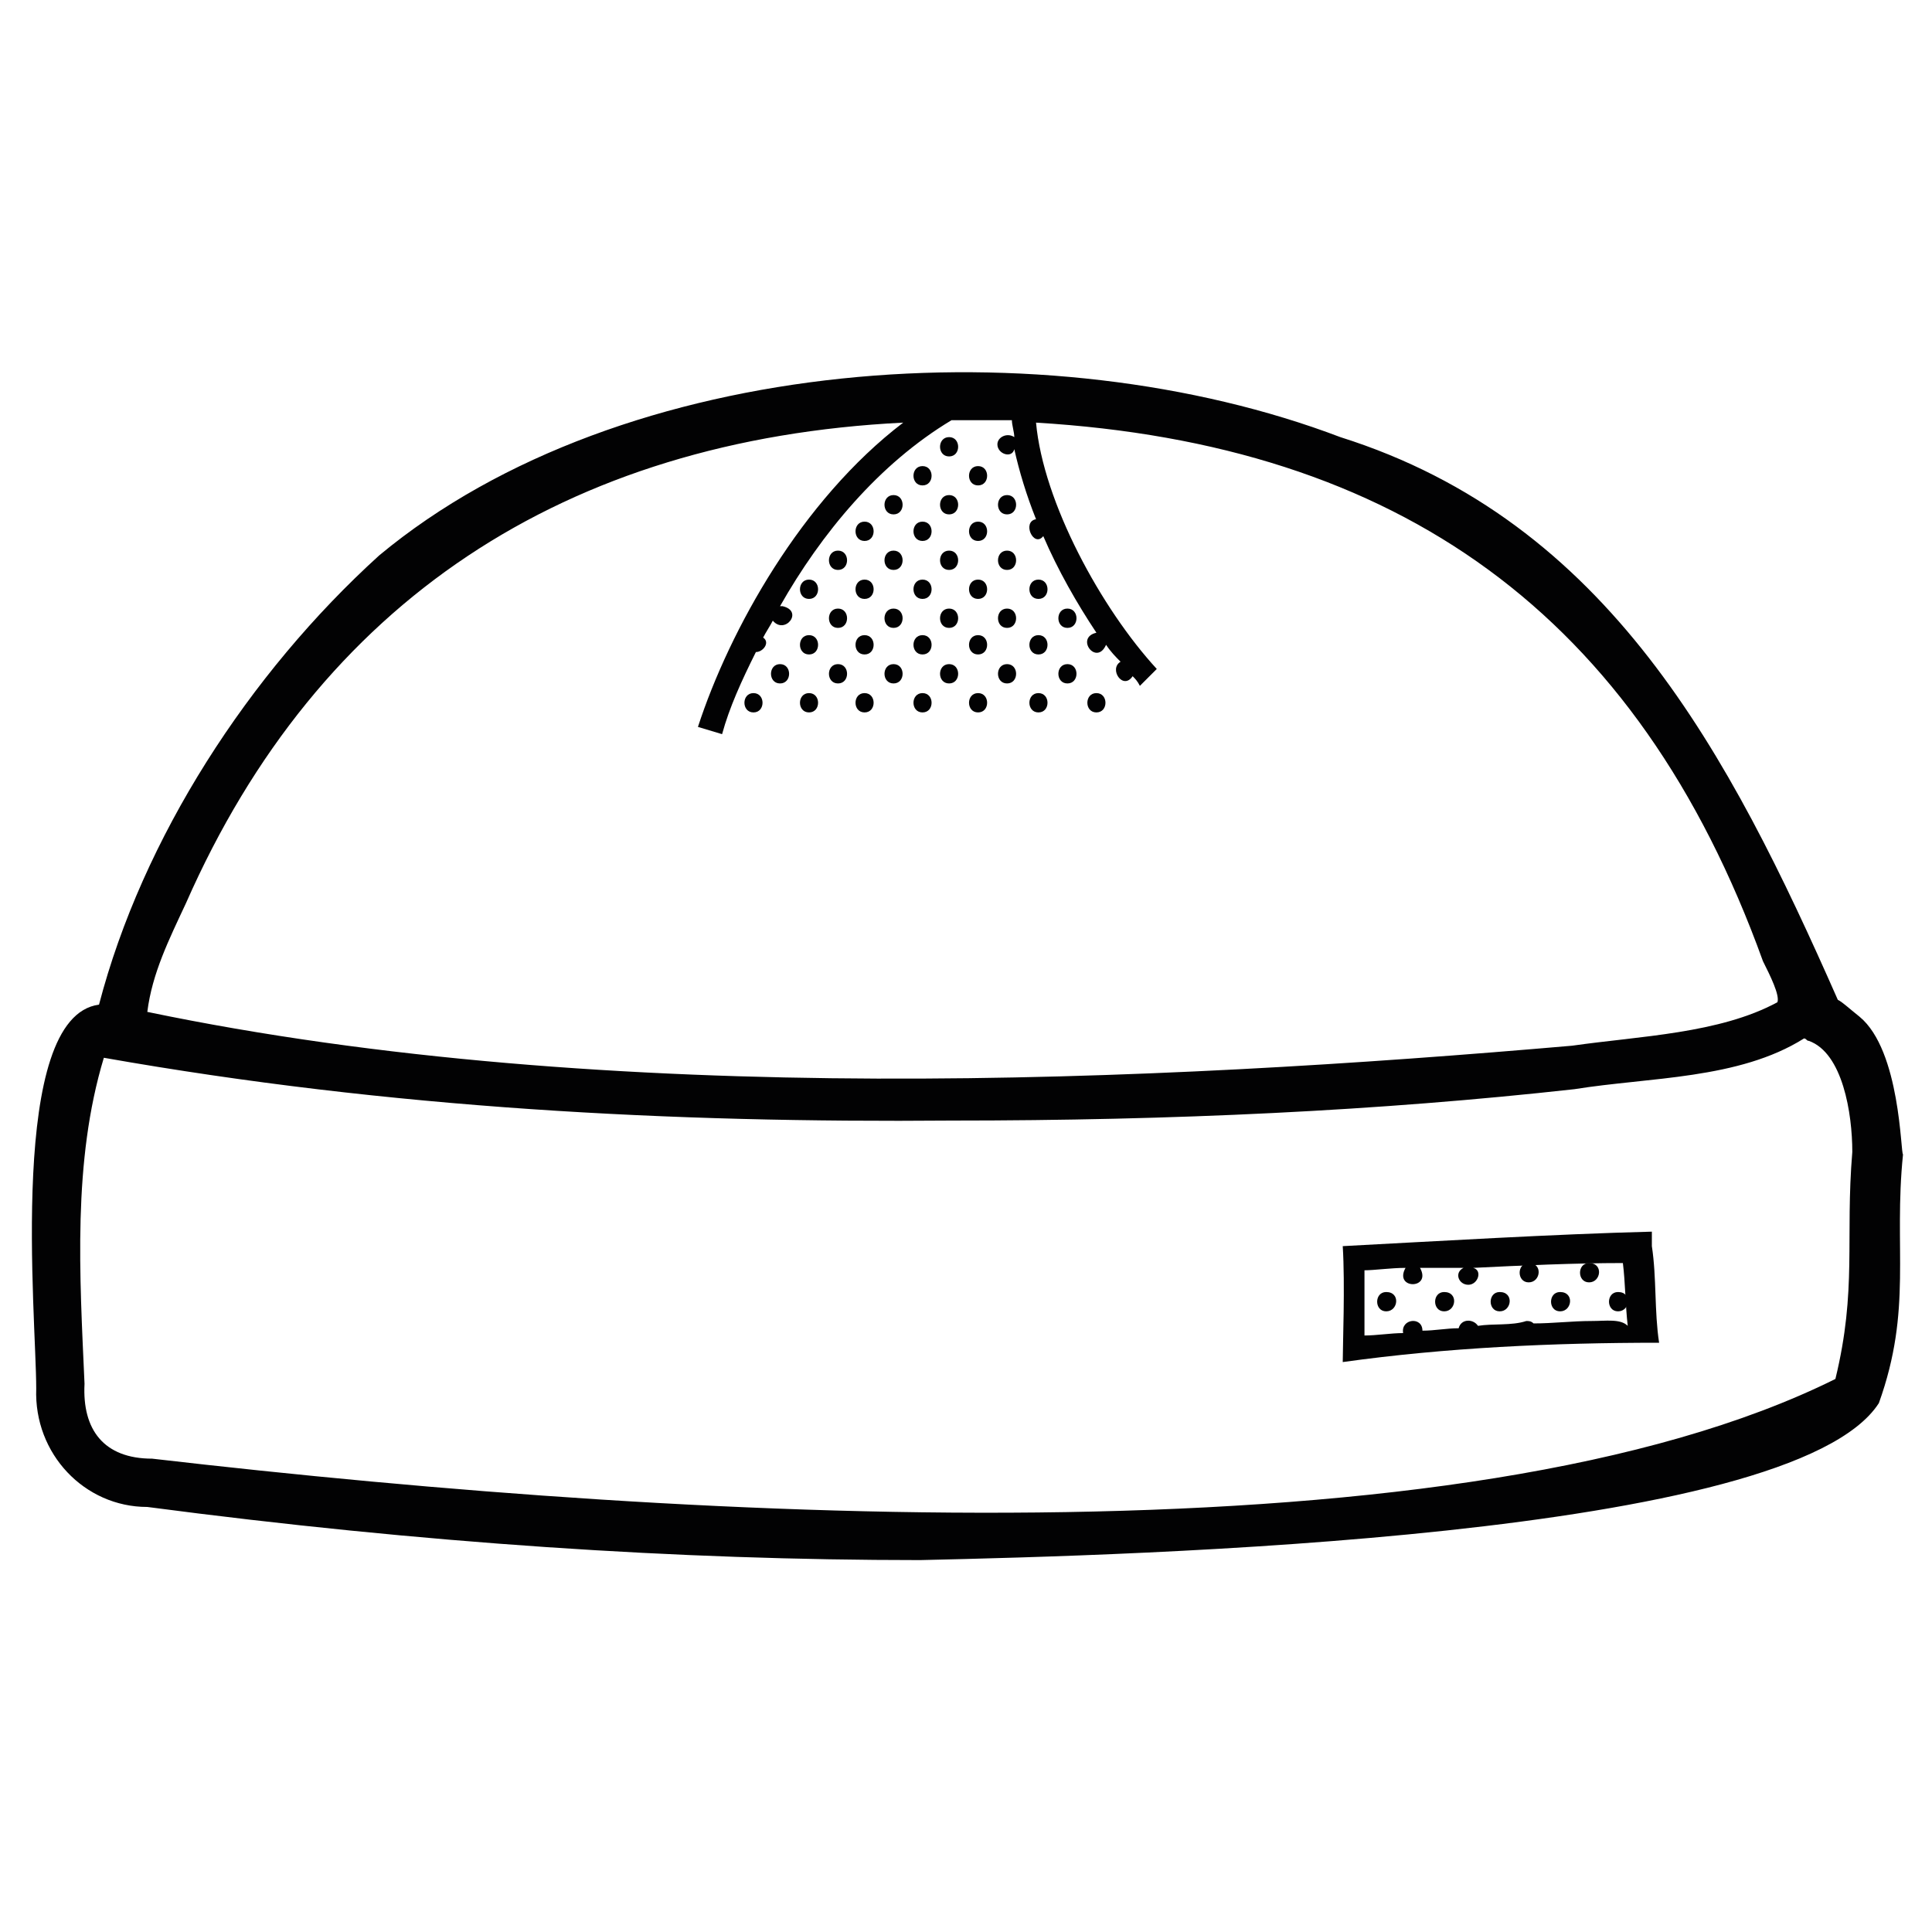 <svg version="1.1" id="Calque_1" xmlns="http://www.w3.org/2000/svg" x="0" y="0" width="80" height="80" style="enable-background:new 0 0 80 80" xml:space="preserve"><style>.st0{fill:#020203}</style><path class="st0" d="M77 42.1c-.5-.4-.7-.6-.9-.7-4.5-10.2-9.5-19.8-20.6-23.3-12.1-4.6-29.7-3.5-39.8 4.9-5.4 4.9-9.8 11.7-11.6 18.6-3.8.5-2.6 12.9-2.6 15.9-.1 2.7 2 4.9 4.6 4.9 11.4 1.5 22 2.2 32 2.2 8.8-.2 36.1-.9 39.7-6.5 1.4-3.9.6-6.4 1-10.3-.1 0-.1-4.3-1.8-5.7zM7.7 37.4c5.5-12.5 15.7-19.2 29.7-19.9-4.2 3.2-7.2 8.6-8.5 12.6l1 .3c.3-1.1.8-2.2 1.4-3.4.3 0 .6-.4.3-.6.1-.2.3-.5.4-.7.5.6 1.3-.4.4-.6h-.1c1.7-3 4.1-5.9 7.1-7.7h2.5c0 .2.1.5.1.7-.3-.2-.7 0-.7.3 0 .4.6.6.7.2.2.9.5 1.9.9 2.9-.6.1-.1 1.2.3.7.6 1.4 1.4 2.8 2.2 4-.9.2 0 1.4.4.5.2.3.4.5.6.7-.5.3.1 1.2.5.6.1.1.2.2.3.4l.7-.7c-2.3-2.5-4.7-6.9-5-10.2 15 .9 24.9 7.9 30.1 22.3.3.6.7 1.4.6 1.7-2.4 1.3-5.7 1.4-8.5 1.8-17.3 1.5-39.8 2.6-59-1.4.2-1.6.9-3 1.6-4.5zm69 10.3c-.3 3.6.2 5.7-.7 9.4-15.3 7.6-46.4 6-69.7 3.3-2 0-2.9-1.2-2.8-3.1-.2-4.5-.5-9.2.8-13.5 11.9 2.1 23.5 2.7 35.1 2.6 9.2 0 17.7-.4 25.8-1.3 3.1-.5 6.8-.4 9.5-2.1.1 0 .1.1.2.1 1.4.5 1.8 3 1.8 4.6z"/><path class="st0" d="M68.4 51.6V51c-4 .1-9 .4-12.8.6.1 1.6 0 4.1 0 4.8 4.3-.6 8.7-.8 13.1-.8-.2-1.3-.1-2.7-.3-4zm-2.5 3.1c-.8 0-1.6.1-2.4.1-.1-.1-.2-.1-.3-.1-.6.2-1.4.1-2 .2-.2-.3-.7-.3-.8.1-.5 0-1 .1-1.5.1 0-.6-.9-.5-.8.1-.5 0-1.1.1-1.6.1v-2.7c.4 0 1.1-.1 1.7-.1-.5.9 1.1.9.6 0h1.8c-.4.2-.2.7.2.7s.6-.6.2-.7c2-.1 4.2-.2 6.2-.2.1.8.1 1.7.2 2.6-.3-.3-.9-.2-1.5-.2zM41.7 21.3c.5 0 .5-.8 0-.8s-.5.8 0 .8zm0 2.3c.5 0 .5-.8 0-.8s-.5.8 0 .8zm0 2.4c.5 0 .5-.8 0-.8s-.5.8 0 .8zm-2.4-7.1c.5 0 .5-.8 0-.8s-.5.8 0 .8zm0 2.4c.5 0 .5-.8 0-.8s-.5.8 0 .8zm0 2.3c.5 0 .5-.8 0-.8s-.5.8 0 .8zm0 2.4c.5 0 .5-.8 0-.8s-.5.8 0 .8zM37 21.3c.5 0 .5-.8 0-.8s-.5.8 0 .8zm0 2.3c.5 0 .5-.8 0-.8s-.5.8 0 .8zm0 2.4c.5 0 .5-.8 0-.8s-.5.8 0 .8zm3.5-5.9c.5 0 .5-.8 0-.8s-.5.8 0 .8zm0 2.3c.5 0 .5-.8 0-.8s-.5.8 0 .8zm0 2.4c.5 0 .5-.8 0-.8s-.5.8 0 .8zm-2.3-4.7c.5 0 .5-.8 0-.8s-.5.8 0 .8zm0 2.3c.5 0 .5-.8 0-.8s-.5.8 0 .8zm0 2.4c.5 0 .5-.8 0-.8s-.5.8 0 .8zm-2.4-2.4c.5 0 .5-.8 0-.8s-.5.8 0 .8zm0 2.4c.5 0 .5-.8 0-.8s-.5.8 0 .8zm5.9 3.5c.5 0 .5-.8 0-.8s-.5.8 0 .8zm-2.4 0c.5 0 .5-.8 0-.8s-.5.8 0 .8zm-2.3 0c.5 0 .5-.8 0-.8s-.5.8 0 .8zm3.5-1.2c.5 0 .5-.8 0-.8s-.5.8 0 .8zm0 2.4c.5 0 .5-.8 0-.8s-.5.8 0 .8zm-2.3-2.4c.5 0 .5-.8 0-.8s-.5.8 0 .8zm0 2.4c.5 0 .5-.8 0-.8s-.5.8 0 .8zm-2.4-2.4c.5 0 .5-.8 0-.8s-.5.8 0 .8zm0 2.4c.5 0 .5-.8 0-.8s-.5.8 0 .8zm8.4-3.5c.5 0 .5-.8 0-.8s-.5.8 0 .8zM43 24.8c.5 0 .5-.8 0-.8s-.5.8 0 .8zm1.2 3.5c.5 0 .5-.8 0-.8s-.5.8 0 .8zm1.2 1.2c.5 0 .5-.8 0-.8s-.5.8 0 .8zM43 27.1c.5 0 .5-.8 0-.8s-.5.8 0 .8zm0 2.4c.5 0 .5-.8 0-.8s-.5.8 0 .8z"/><path class="st0" d="M63.3 52.3c-.5 0-.5.8 0 .8s.6-.8 0-.8zm-1.2 1.2c-.5 0-.5.8 0 .8s.6-.8 0-.8zm-2.3 0c-.5 0-.5.8 0 .8s.6-.8 0-.8zm-2.4 0c-.5 0-.5.8 0 .8s.6-.8 0-.8zm8.4-1.2c-.5 0-.5.8 0 .8s.6-.8 0-.8zm1.2 1.2c-.5 0-.5.8 0 .8s.6-.8 0-.8zm-2.4 0c-.5 0-.5.8 0 .8s.6-.8 0-.8zM34.7 23.6c.5 0 .5-.8 0-.8s-.5.8 0 .8zm0 2.4c.5 0 .5-.8 0-.8s-.5.8 0 .8zm-1.2-1.2c.5 0 .5-.8 0-.8s-.5.8 0 .8zm1.2 3.5c.5 0 .5-.8 0-.8s-.5.8 0 .8zm-2.4 0c.5 0 .5-.8 0-.8s-.5.8 0 .8zm1.2-1.2c.5 0 .5-.8 0-.8s-.5.8 0 .8zm0 2.4c.5 0 .5-.8 0-.8s-.5.8 0 .8zm-2.3 0c.5 0 .5-.8 0-.8s-.5.8 0 .8z"/></svg>